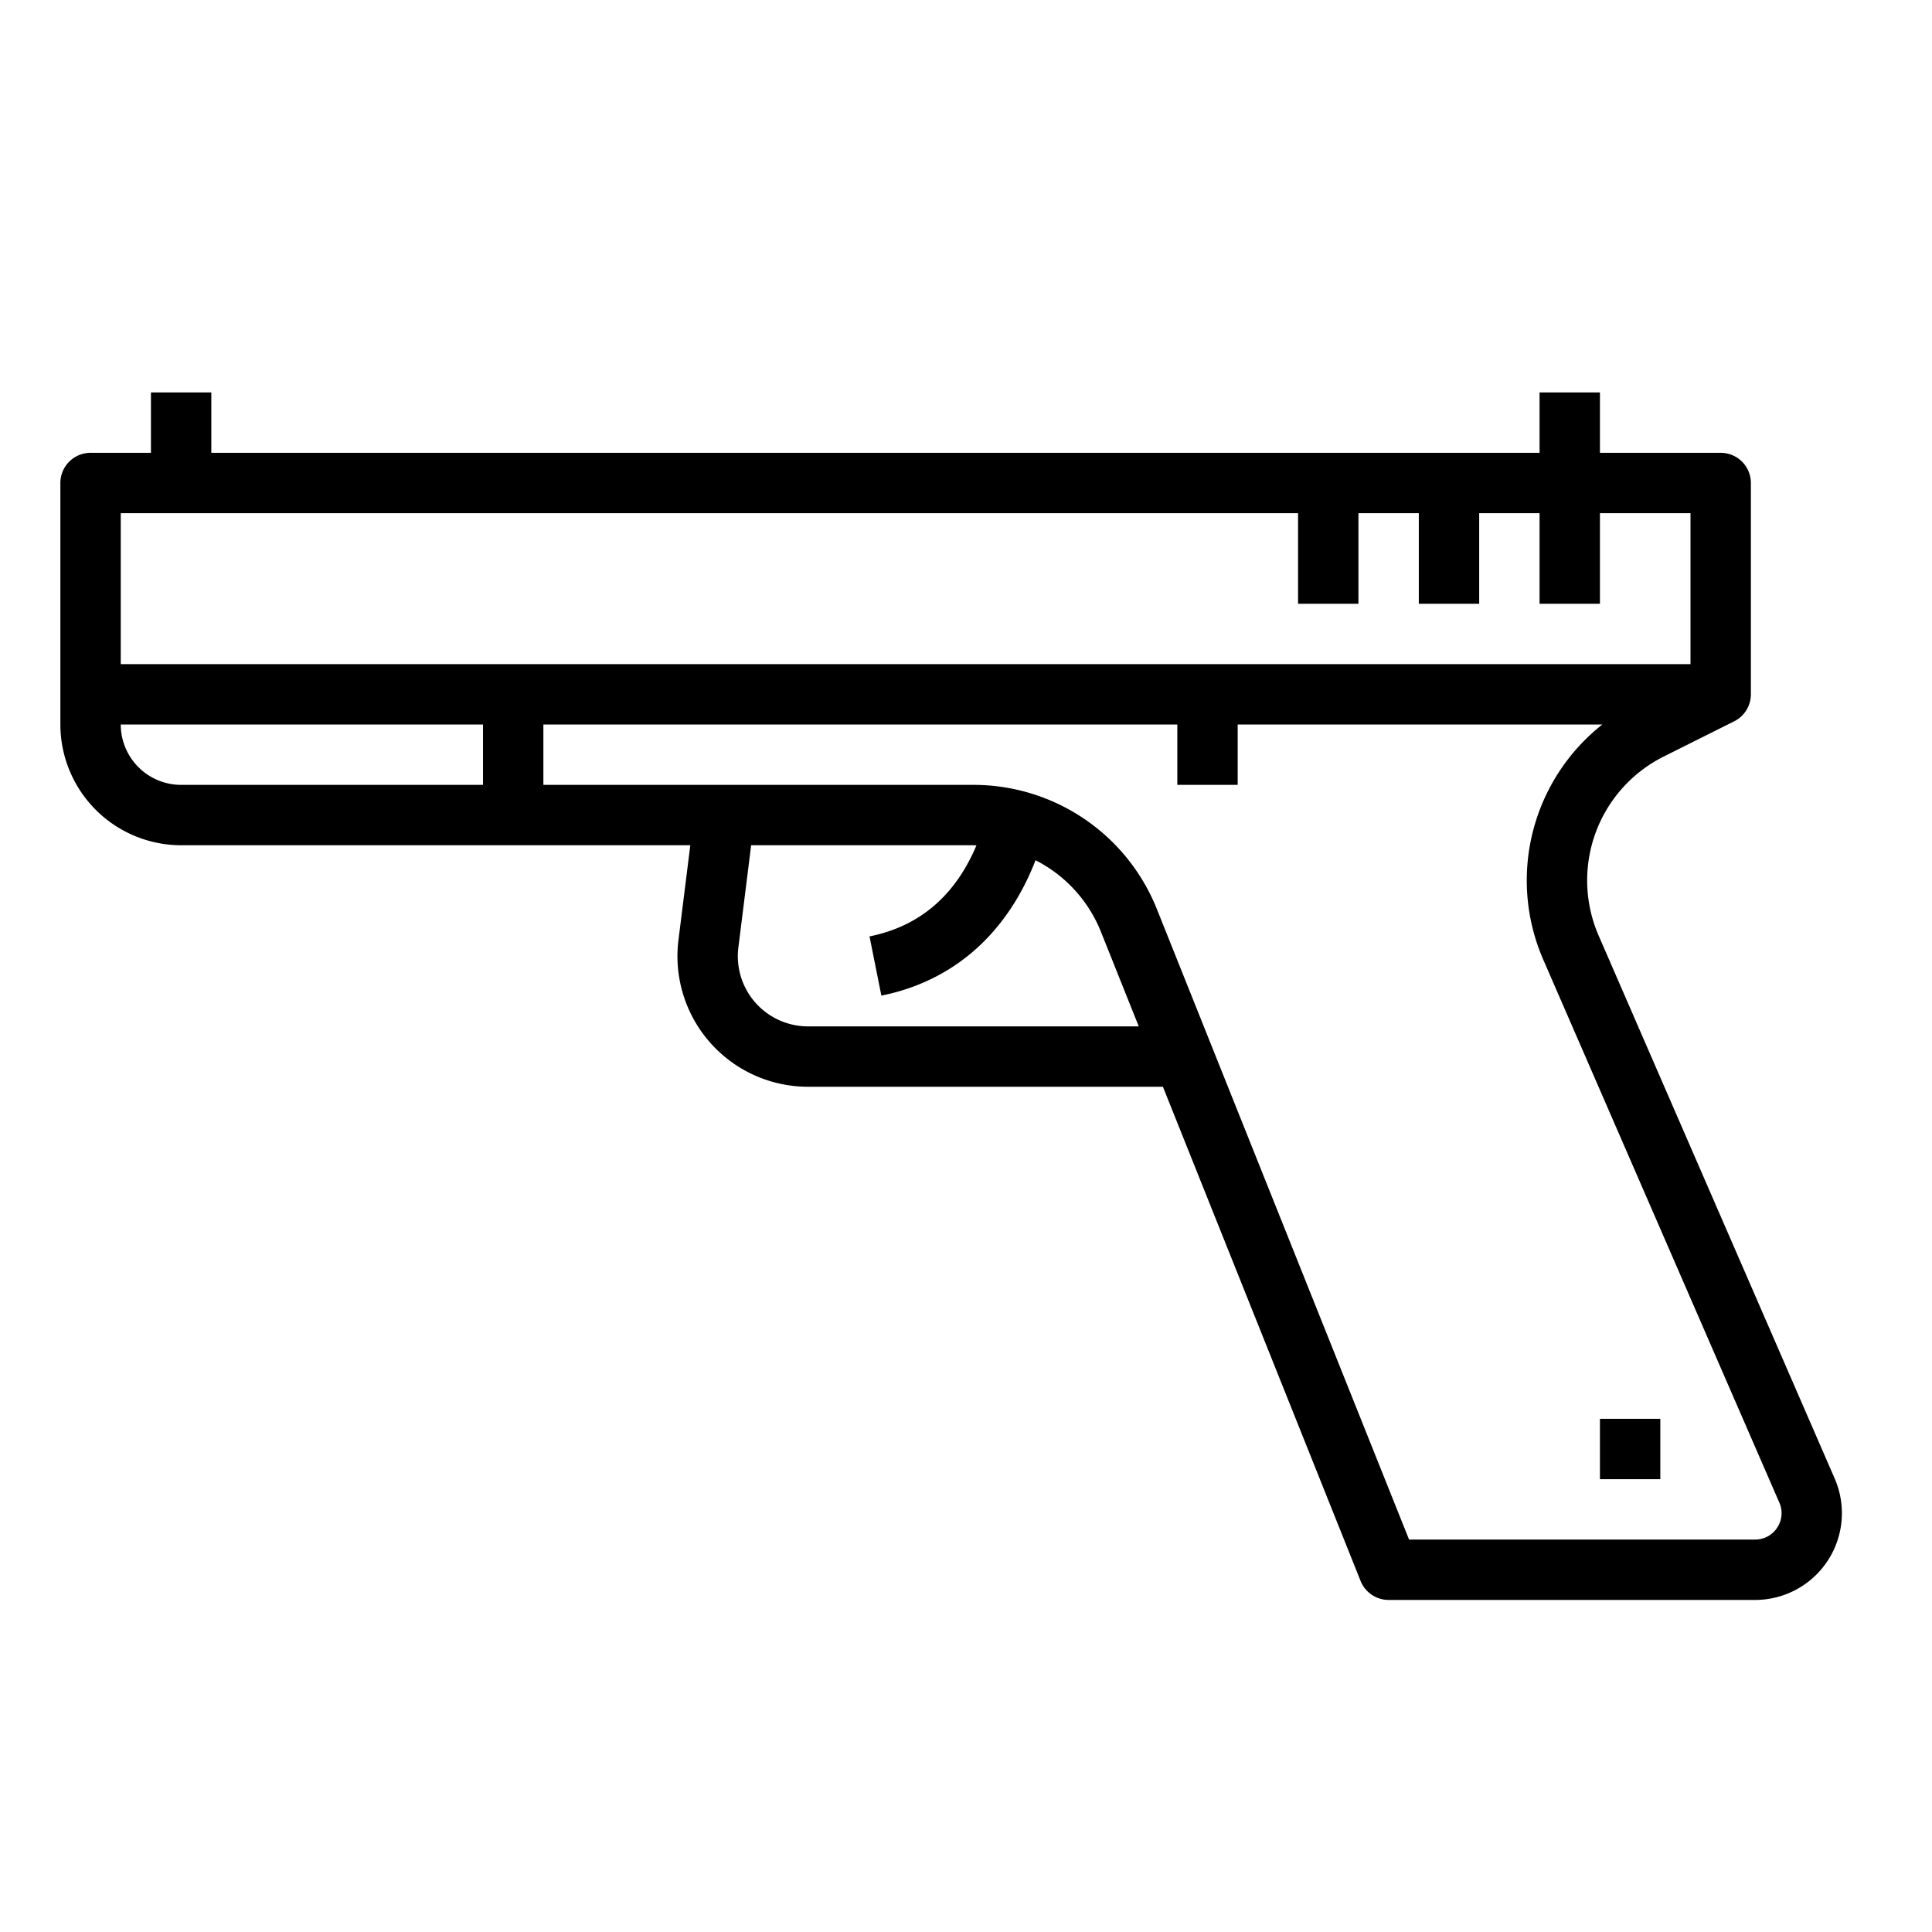 <svg id="Outline" height="512" viewBox="0 0 512 512" width="512" xmlns="http://www.w3.org/2000/svg"><path d="m486.215 391.83-62.555-143.876a36.7 36.7 0 0 1 17.246-47.463l18.672-9.336a8 8 0 0 0 4.422-7.155v-56a8 8 0 0 0 -8-8h-32v-16h-16v16h-352v-16h-16v16h-16a8 8 0 0 0 -8 8v64a32.036 32.036 0 0 0 32 32h134.938l-3.138 25.1a34.6 34.6 0 0 0 34.336 38.9h94.048l52.388 130.971a8 8 0 0 0 7.428 5.029h97.122a23 23 0 0 0 21.093-32.17zm-142.215-255.83v24h16v-24h16v24h16v-24h16v24h16v-24h24v40h-416v-40zm-312 56h96v16h-80a16.019 16.019 0 0 1 -16-16zm182.136 80a18.6 18.6 0 0 1 -18.459-20.911l3.385-27.089h58.756c.319 0 .632.027.95.036-5.634 13.362-15.126 21.475-28.338 24.119l3.14 15.69c19.07-3.817 33.332-16.433 40.856-35.872a36.422 36.422 0 0 1 17.355 19.021l10 25.006zm256.841 132.838a6.925 6.925 0 0 1 -5.855 3.162h-91.706l-66.779-166.947a52.329 52.329 0 0 0 -48.819-33.053h-113.818v-16h168v16h16v-16h96.633a52.646 52.646 0 0 0 -15.646 62.334l62.555 143.876a6.924 6.924 0 0 1 -.565 6.628z"/><path d="m424 376h16v16h-16z"/></svg>
